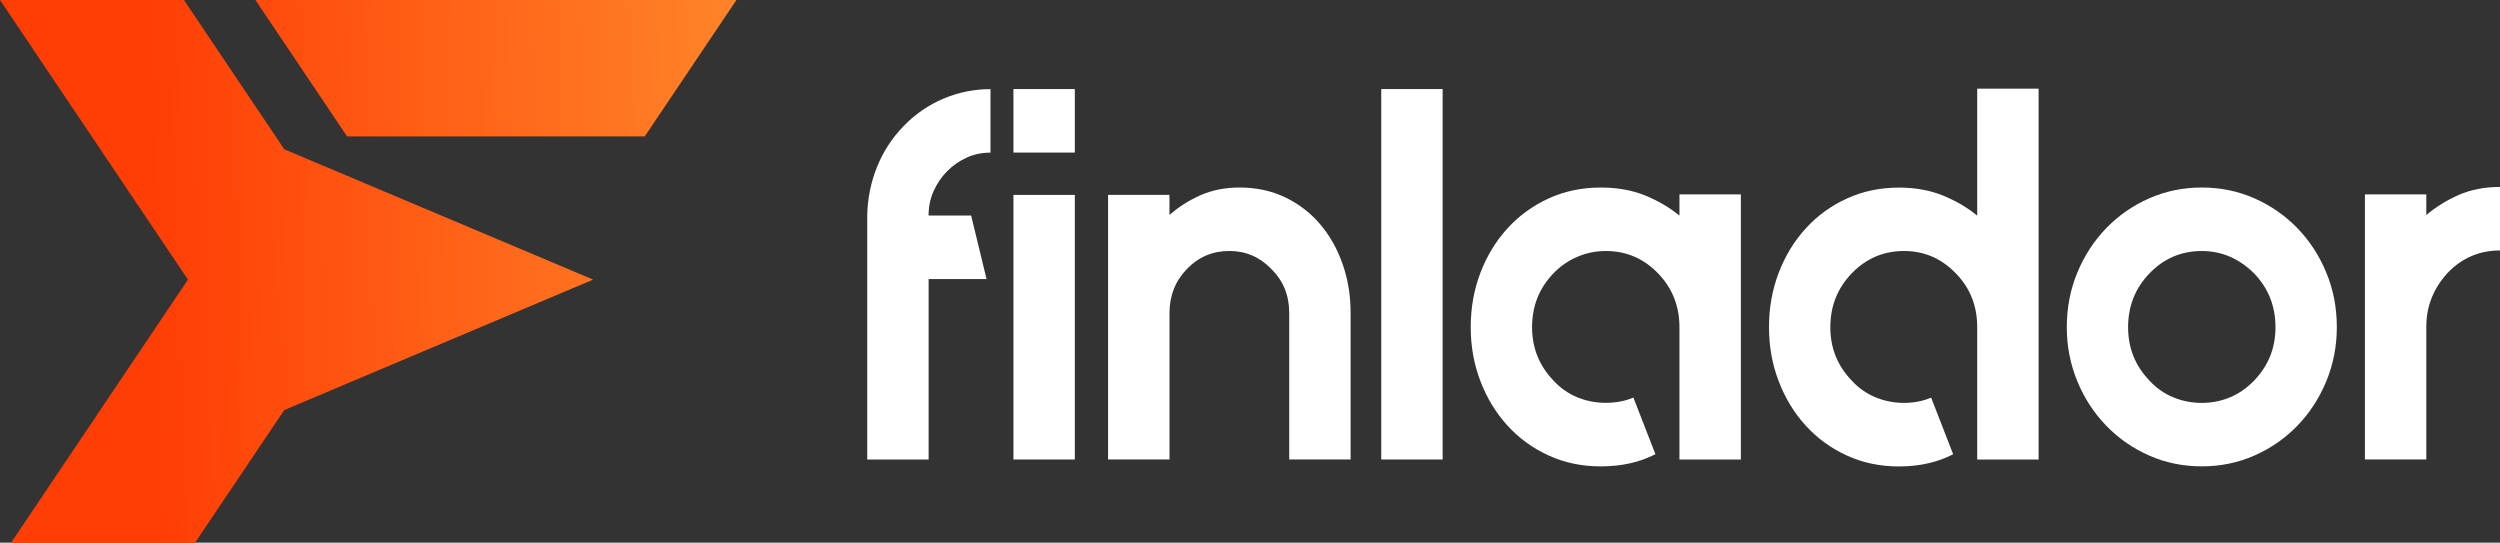 <svg width="258" height="56" viewBox="0 0 258 56" fill="none" xmlns="http://www.w3.org/2000/svg">
<rect x="0" y="0" width="258" height="56" fill="#333333" stroke="none"/>
<path d="M99.758 16.268C99.002 16.612 98.332 17.078 97.753 17.66C97.174 18.242 96.708 18.924 96.354 19.706C96.001 20.488 95.829 21.336 95.829 22.245H100.224L101.811 28.799H95.834V47.423H89.499V28.799V22.301V22.245C89.531 20.499 89.869 18.83 90.501 17.25C91.134 15.664 92.05 14.256 93.246 13.019C94.441 11.783 95.813 10.835 97.362 10.181C98.911 9.526 100.53 9.199 102.218 9.199V15.753C101.334 15.747 100.513 15.925 99.758 16.268Z" fill="white"/>
<path d="M104.587 9.191H110.922V15.745H104.587V9.191ZM104.587 47.421V20.114H110.922V47.421H104.587Z" fill="white"/>
<path d="M127.924 19.352C129.649 19.352 131.215 19.69 132.624 20.361C134.028 21.037 135.24 21.963 136.242 23.144C137.244 24.325 138.021 25.7 138.563 27.269C139.11 28.833 139.383 30.507 139.383 32.292V47.418H133.048V32.292C133.048 30.474 132.431 28.96 131.198 27.757C130.003 26.521 128.561 25.9 126.868 25.9C125.142 25.9 123.684 26.521 122.489 27.757C121.293 28.993 120.693 30.507 120.693 32.292V47.418H114.353V20.111H120.688V22.185C121.637 21.348 122.714 20.666 123.909 20.139C125.104 19.618 126.444 19.352 127.924 19.352Z" fill="white"/>
<path d="M142.545 47.421V9.191H148.88V47.421H142.545Z" fill="white"/>
<path d="M179.656 20.06V47.422H173.32V33.771C173.32 31.587 172.581 29.729 171.101 28.199C169.622 26.669 167.827 25.904 165.715 25.904C164.691 25.904 163.716 26.103 162.783 26.502C161.85 26.901 161.03 27.467 160.328 28.193C158.849 29.724 158.109 31.581 158.109 33.766C158.109 35.911 158.849 37.752 160.328 39.282C161.03 40.047 161.85 40.619 162.783 41.001C163.716 41.384 164.691 41.572 165.715 41.572C166.771 41.572 167.719 41.389 168.566 41.029L170.839 46.873C169.22 47.71 167.333 48.131 165.19 48.131C163.255 48.131 161.47 47.76 159.83 47.011C158.195 46.269 156.775 45.237 155.579 43.929C154.384 42.62 153.452 41.09 152.782 39.343C152.112 37.597 151.779 35.739 151.779 33.771C151.779 31.77 152.112 29.896 152.782 28.143C153.452 26.397 154.384 24.867 155.579 23.558C156.775 22.25 158.195 21.218 159.83 20.476C161.464 19.727 163.255 19.355 165.19 19.355C166.915 19.355 168.443 19.627 169.783 20.176C171.123 20.725 172.297 21.413 173.32 22.25V20.065H179.656V20.06Z" fill="white"/>
<path d="M210.383 9.137V47.422H204.048V33.771C204.048 31.553 203.308 29.696 201.829 28.199C200.35 26.668 198.576 25.903 196.496 25.903C194.384 25.903 192.589 26.668 191.109 28.199C189.63 29.729 188.89 31.586 188.89 33.771C188.89 35.917 189.63 37.757 191.109 39.288C191.812 40.053 192.632 40.624 193.564 41.007C194.497 41.389 195.472 41.578 196.496 41.578C197.514 41.578 198.447 41.395 199.294 41.034L201.566 46.878C199.948 47.715 198.083 48.137 195.971 48.137C194.036 48.137 192.251 47.765 190.611 47.017C188.976 46.274 187.556 45.242 186.361 43.934C185.165 42.626 184.233 41.095 183.563 39.349C182.893 37.602 182.561 35.745 182.561 33.776C182.561 31.775 182.893 29.901 183.563 28.149C184.233 26.402 185.165 24.872 186.361 23.564C187.556 22.255 188.976 21.224 190.611 20.481C192.246 19.732 194.036 19.361 195.971 19.361C197.659 19.361 199.176 19.633 200.511 20.181C201.845 20.725 203.03 21.418 204.048 22.255V9.148H210.383V9.137Z" fill="white"/>
<path d="M227.224 19.352C229.159 19.352 230.971 19.723 232.664 20.471C234.353 21.22 235.832 22.246 237.097 23.554C238.362 24.863 239.359 26.393 240.077 28.14C240.801 29.886 241.16 31.766 241.16 33.767C241.16 35.736 240.795 37.593 240.077 39.34C239.353 41.086 238.362 42.616 237.097 43.925C235.832 45.233 234.353 46.264 232.664 47.008C230.976 47.756 229.159 48.127 227.224 48.127C225.289 48.127 223.478 47.756 221.789 47.008C220.101 46.264 218.622 45.233 217.357 43.925C216.092 42.616 215.095 41.086 214.377 39.34C213.658 37.593 213.294 35.736 213.294 33.767C213.294 31.766 213.653 29.892 214.377 28.14C215.1 26.393 216.092 24.863 217.357 23.554C218.627 22.246 220.101 21.215 221.789 20.471C223.478 19.729 225.289 19.352 227.224 19.352ZM227.224 25.905C225.112 25.905 223.317 26.67 221.837 28.201C220.358 29.731 219.619 31.588 219.619 33.773C219.619 35.919 220.358 37.759 221.837 39.29C222.54 40.055 223.36 40.626 224.292 41.008C225.225 41.391 226.2 41.58 227.224 41.58C228.248 41.58 229.213 41.391 230.129 41.008C231.046 40.626 231.871 40.055 232.611 39.29C234.09 37.759 234.83 35.924 234.83 33.773C234.83 31.588 234.09 29.731 232.611 28.201C231.056 26.67 229.266 25.905 227.224 25.905Z" fill="white"/>
<path d="M253.75 20.113C254.999 19.57 256.419 19.293 258 19.293V25.847C255.889 25.847 254.093 26.612 252.614 28.142C251.135 29.744 250.395 31.602 250.395 33.714V47.42H244.06V33.714V20.064H250.395V22.193C251.386 21.355 252.501 20.662 253.75 20.113Z" fill="white"/>
<path d="M29.337 42.314L20.132 56H1.149L19.397 28.857L0 0H18.983L29.337 15.406L61.212 28.857L29.337 42.314ZM26.358 0L35.816 14.073H66.542L76 0H26.358Z" fill="url(#paint0_linear_228_840)"/>
<defs>
<linearGradient id="paint0_linear_228_840" x1="76.772" y1="27.047" x2="15.881" y2="28.174" gradientUnits="userSpaceOnUse">
<stop stop-color="#FF8429"/>
<stop offset="1" stop-color="#FF3E05"/>
</linearGradient>
</defs>
</svg>
